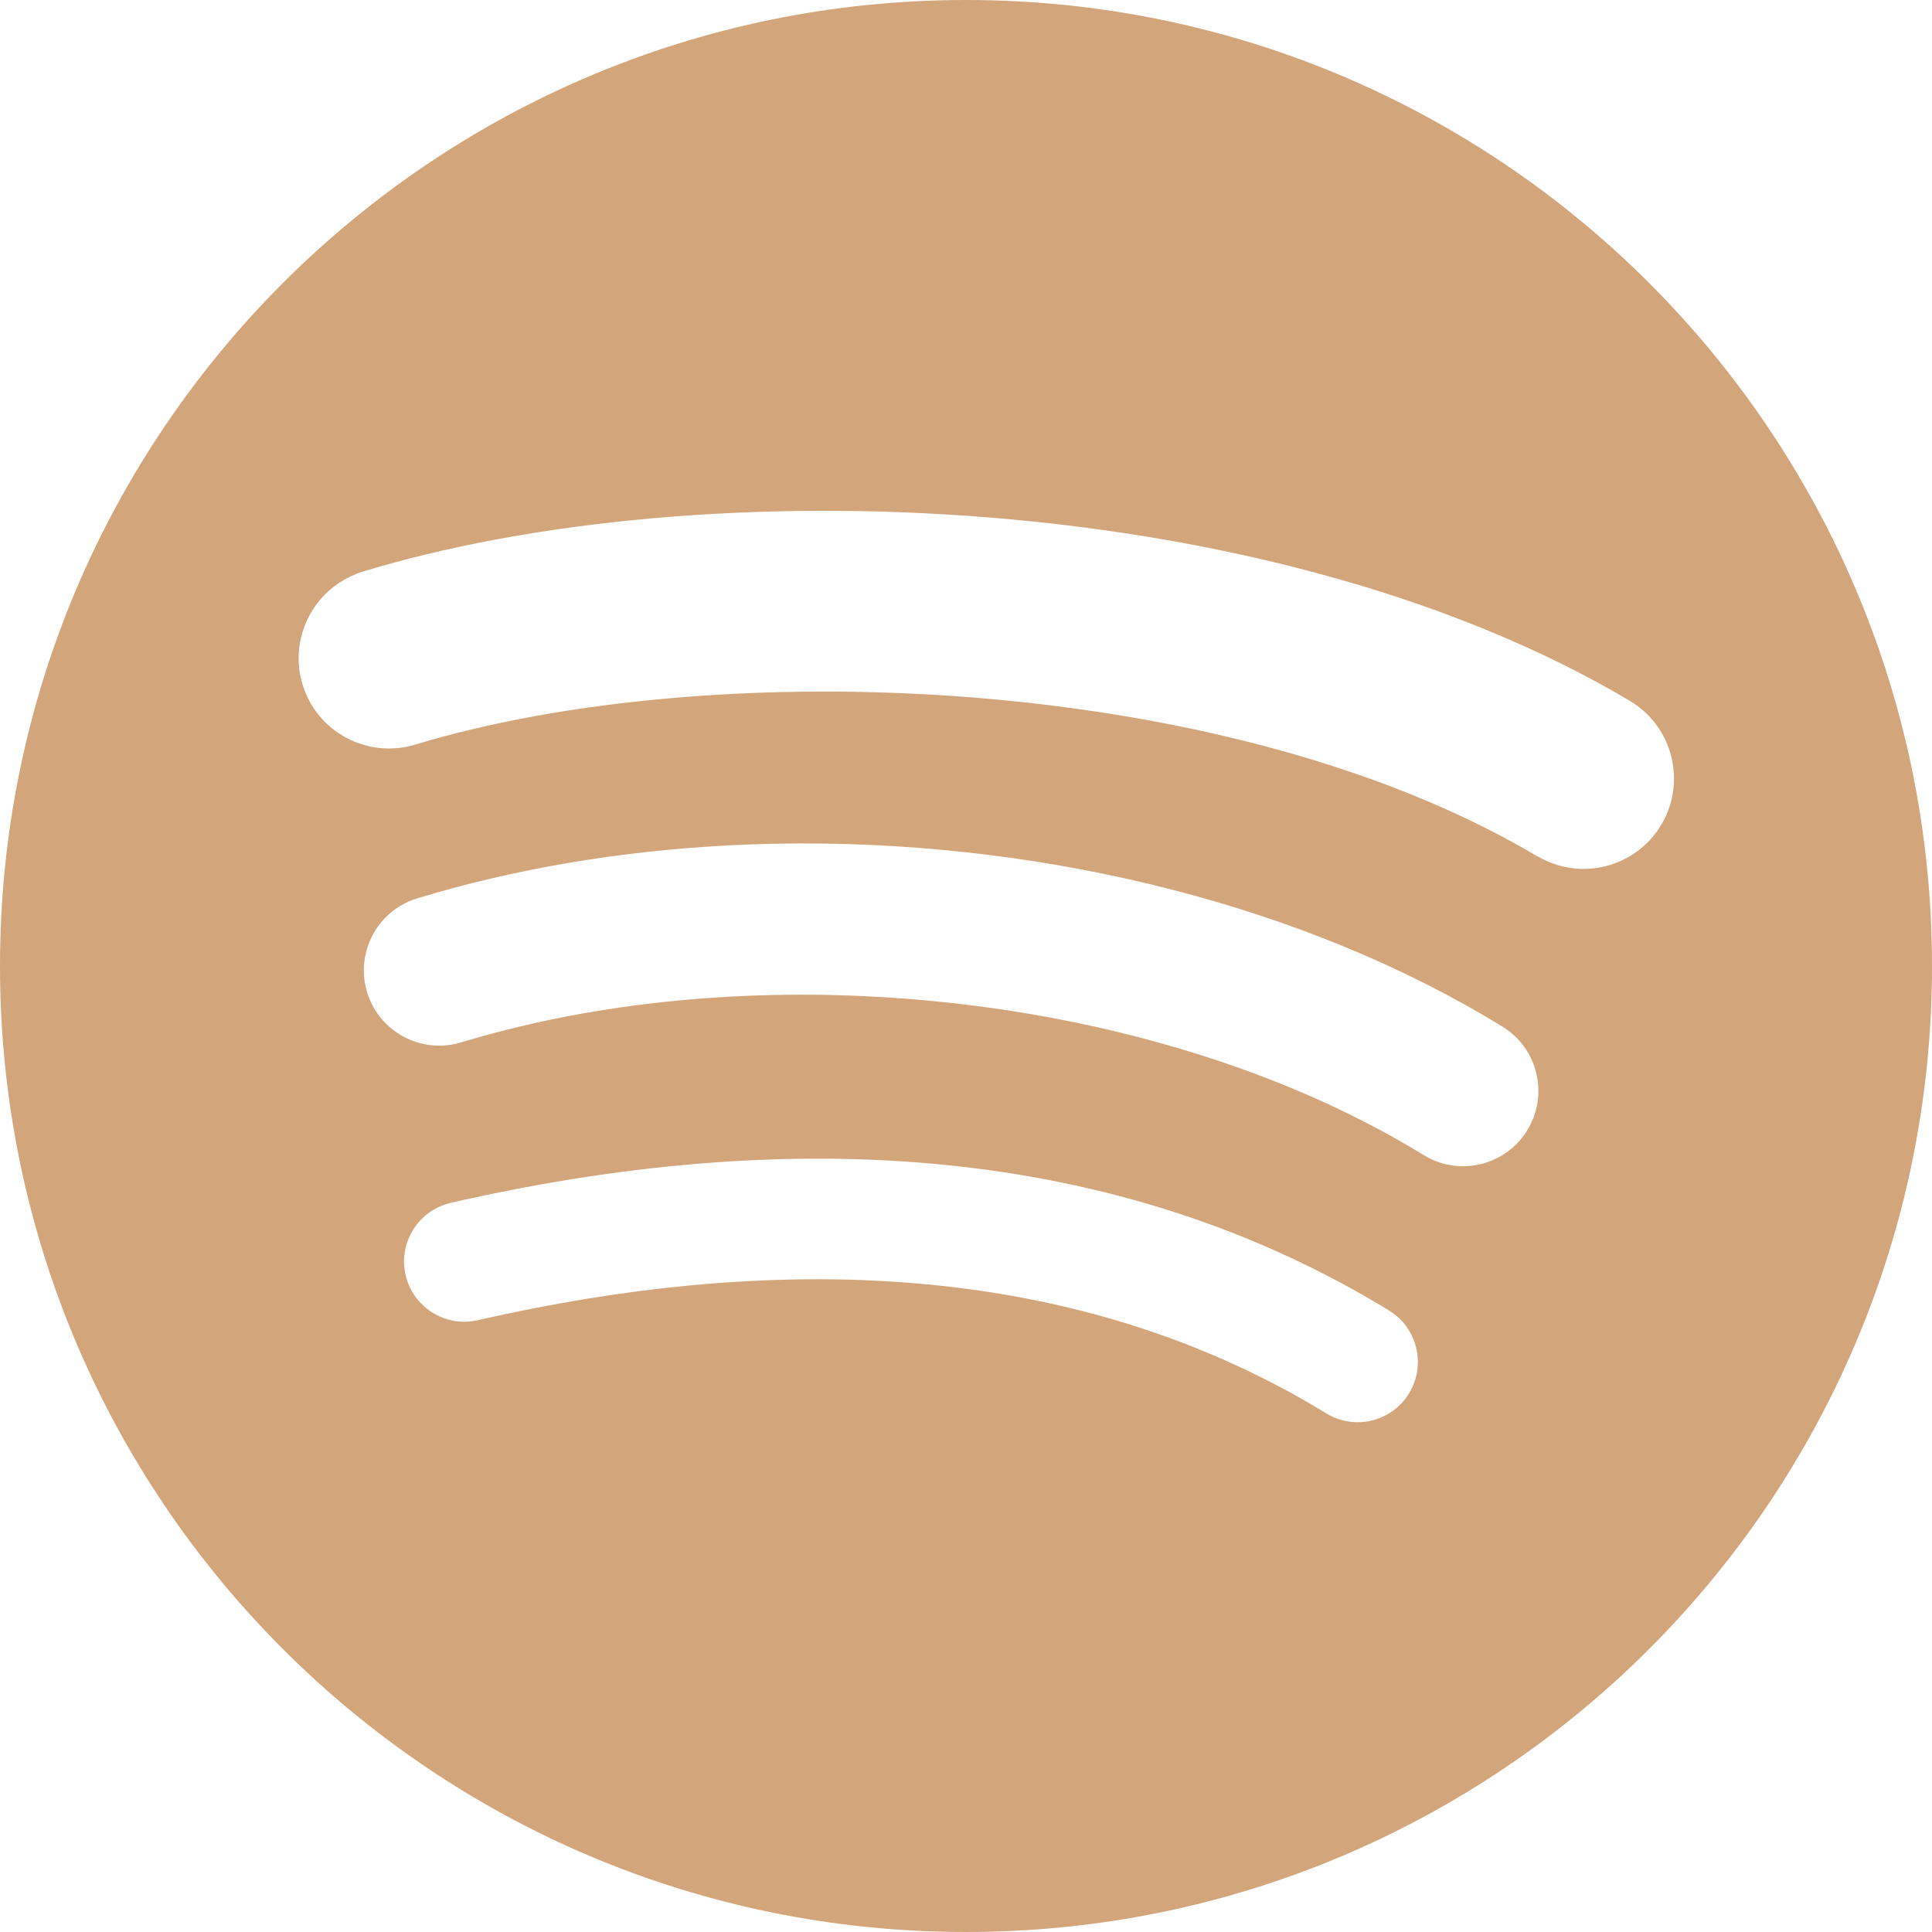 <svg width="58" height="58" viewBox="0 0 58 58" fill="none" xmlns="http://www.w3.org/2000/svg">
<path d="M29 0C45.017 0 58 12.983 58 29C58 45.017 45.017 58 29 58C12.983 58 0 45.017 0 29C8.78113e-07 12.983 12.988 0 29 0ZM41.699 39.341C34.056 34.671 24.579 33.584 13.533 36.11C12.741 36.292 12.192 36.967 12.134 37.734C12.125 37.852 12.128 37.973 12.144 38.094C12.151 38.154 12.162 38.215 12.176 38.275C12.19 38.336 12.206 38.395 12.226 38.453C12.265 38.569 12.315 38.679 12.375 38.781C12.763 39.446 13.552 39.815 14.341 39.634C16.549 39.129 18.685 38.78 20.745 38.586C21.572 38.508 22.387 38.456 23.189 38.428C24.386 38.386 25.555 38.399 26.696 38.469C27.514 38.518 28.317 38.596 29.105 38.703C30.945 38.952 32.705 39.355 34.384 39.913C34.863 40.072 35.337 40.244 35.803 40.429C36.502 40.706 37.187 41.011 37.856 41.345C38.302 41.567 38.742 41.802 39.174 42.05C39.39 42.174 39.605 42.301 39.817 42.431C40.243 42.691 40.734 42.754 41.184 42.645C41.633 42.537 42.041 42.256 42.301 41.829C42.821 40.974 42.55 39.861 41.699 39.341ZM24.025 25.321C23.307 25.323 22.589 25.342 21.874 25.379C18.656 25.545 15.49 26.069 12.527 26.968C12.154 27.081 11.832 27.282 11.576 27.541C11.525 27.593 11.476 27.647 11.431 27.703C11.156 28.041 10.981 28.454 10.935 28.893C10.927 28.965 10.922 29.039 10.922 29.113C10.92 29.336 10.952 29.562 11.02 29.786C11.042 29.861 11.069 29.933 11.099 30.004C11.128 30.074 11.16 30.143 11.196 30.209C11.519 30.803 12.089 31.212 12.731 31.345C13.089 31.419 13.469 31.407 13.843 31.294C17.588 30.158 21.773 29.713 25.945 29.905C27.55 29.979 29.152 30.147 30.727 30.407C32.617 30.719 34.467 31.163 36.232 31.733C36.821 31.923 37.401 32.127 37.969 32.345C38.821 32.672 39.648 33.03 40.444 33.419C41.241 33.808 42.008 34.227 42.739 34.676C42.872 34.757 43.01 34.824 43.151 34.875C44.14 35.235 45.274 34.865 45.85 33.933V33.928C46.503 32.867 46.168 31.474 45.106 30.821C39.231 27.21 31.573 25.302 24.025 25.321ZM23.346 15.351C23.34 15.351 23.335 15.351 23.329 15.352C22.912 15.361 22.497 15.375 22.084 15.394C18.741 15.542 15.571 15.971 12.786 16.645C12.476 16.72 12.171 16.798 11.871 16.879C11.538 16.969 11.211 17.062 10.891 17.159C10.767 17.197 10.649 17.247 10.534 17.3C10.3 17.409 10.087 17.548 9.898 17.712C9.118 18.393 8.763 19.489 9.082 20.545C9.435 21.711 10.499 22.461 11.655 22.47C11.745 22.47 11.835 22.467 11.925 22.459C12.014 22.451 12.104 22.439 12.194 22.421C12.284 22.403 12.374 22.381 12.464 22.354C12.743 22.269 13.028 22.188 13.319 22.109C13.889 21.956 14.482 21.816 15.095 21.688C16.047 21.488 17.048 21.319 18.086 21.183C18.427 21.138 18.772 21.096 19.121 21.059C20.521 20.907 21.98 20.811 23.474 20.776C31.096 20.6 39.608 21.999 45.712 25.452L46.155 25.709L46.159 25.705C46.561 25.944 47 26.067 47.437 26.083C47.786 26.096 48.135 26.042 48.462 25.924C48.544 25.894 48.624 25.86 48.703 25.823C48.94 25.712 49.161 25.566 49.359 25.387C49.492 25.267 49.614 25.134 49.723 24.986C49.777 24.913 49.828 24.835 49.876 24.755C50.589 23.551 50.264 22.01 49.158 21.192C49.085 21.138 49.007 21.087 48.927 21.039C48.759 20.939 48.589 20.84 48.418 20.743C47.049 19.967 45.584 19.282 44.051 18.682C43.859 18.607 43.666 18.532 43.473 18.46C42.31 18.026 41.11 17.64 39.884 17.3C39.679 17.243 39.474 17.188 39.269 17.134C38.651 16.972 38.028 16.821 37.399 16.682C36.143 16.403 34.867 16.169 33.582 15.979C30.162 15.472 26.683 15.273 23.346 15.351Z" fill="#D3A57A"/>
</svg>
